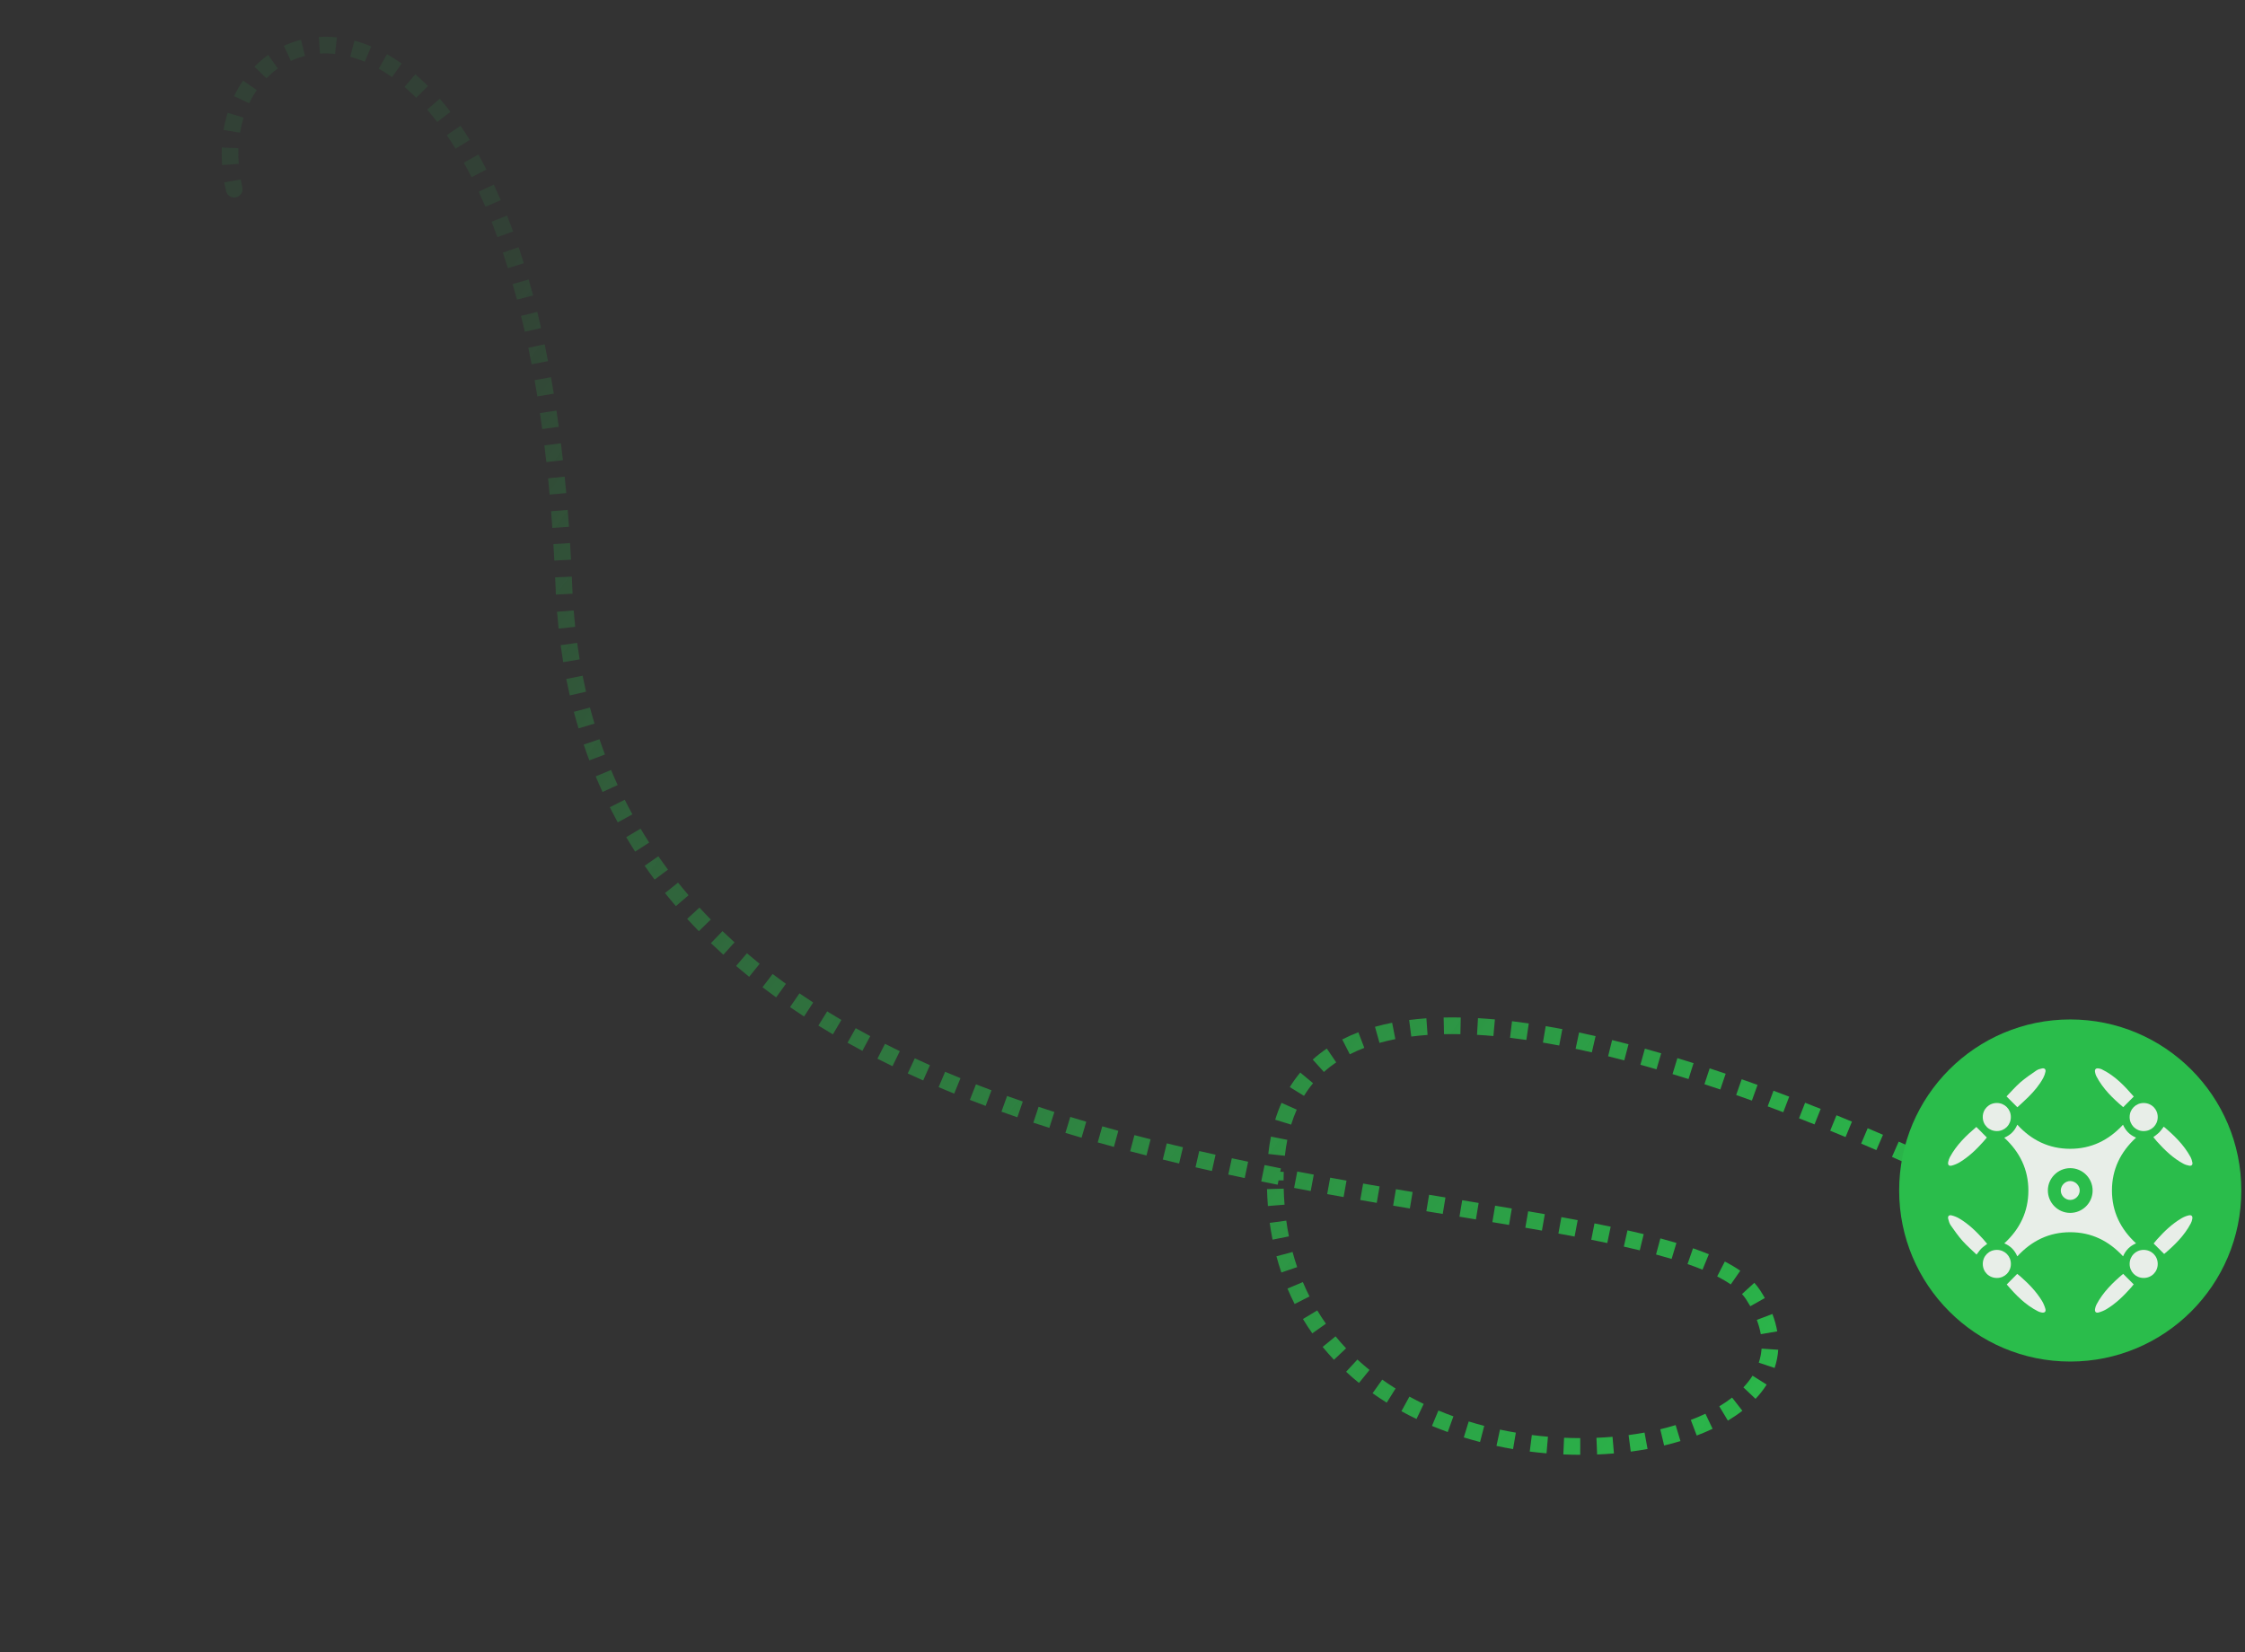 <?xml version="1.0" encoding="UTF-8"?> <svg xmlns="http://www.w3.org/2000/svg" width="269" height="198" viewBox="0 0 269 198" fill="none"><rect x="0" y="0" width="269" height="198" fill="#333333" stroke="none"/><path d="M29.035 22.451C29.158 22.989 28.822 23.526 28.283 23.649C27.745 23.773 27.209 23.436 27.085 22.898L29.035 22.451ZM243.007 144.187C243.495 144.444 243.682 145.049 243.425 145.538C243.167 146.026 242.562 146.213 242.074 145.956L243.007 144.187ZM210.06 155.175L209.222 155.721L209.222 155.721L210.06 155.175ZM27.085 22.898C27.005 22.549 26.935 22.202 26.873 21.858L28.843 21.508C28.898 21.819 28.962 22.134 29.035 22.451L27.085 22.898ZM26.612 19.783C26.56 19.067 26.549 18.366 26.576 17.681L28.575 17.762C28.55 18.37 28.56 18.996 28.607 19.637L26.612 19.783ZM26.79 15.579C26.908 14.865 27.071 14.175 27.275 13.51L29.187 14.099C29.009 14.676 28.867 15.279 28.763 15.905L26.79 15.579ZM28.049 11.52C28.363 10.863 28.721 10.242 29.122 9.66L30.769 10.795C30.429 11.288 30.123 11.818 29.855 12.381L28.049 11.52ZM30.489 7.993C30.997 7.471 31.547 6.999 32.133 6.581L33.294 8.21C32.807 8.557 32.348 8.951 31.922 9.388L30.489 7.993ZM34.014 5.489C34.668 5.186 35.353 4.943 36.063 4.765L36.55 6.705C35.962 6.852 35.394 7.054 34.853 7.304L34.014 5.489ZM38.206 4.431C38.911 4.386 39.632 4.4 40.364 4.478L40.153 6.467C39.532 6.401 38.924 6.389 38.335 6.427L38.206 4.431ZM42.472 4.871C43.138 5.049 43.809 5.278 44.483 5.56L43.71 7.405C43.117 7.156 42.533 6.957 41.958 6.804L42.472 4.871ZM46.371 6.491C46.959 6.824 47.546 7.198 48.131 7.616L46.97 9.244C46.439 8.865 45.91 8.528 45.384 8.23L46.371 6.491ZM49.767 8.899C50.277 9.337 50.785 9.81 51.289 10.316L49.872 11.727C49.403 11.256 48.933 10.82 48.464 10.417L49.767 8.899ZM52.691 11.827C53.123 12.325 53.551 12.85 53.975 13.402L52.389 14.62C51.988 14.098 51.585 13.604 51.18 13.137L52.691 11.827ZM55.183 15.069C55.557 15.614 55.927 16.181 56.292 16.772L54.591 17.824C54.242 17.259 53.889 16.718 53.534 16.2L55.183 15.069ZM57.319 18.518C57.646 19.1 57.968 19.702 58.286 20.324L56.504 21.234C56.198 20.634 55.888 20.055 55.575 19.496L57.319 18.518ZM59.165 22.123C59.448 22.729 59.727 23.352 60.002 23.992L58.164 24.78C57.897 24.159 57.627 23.556 57.353 22.97L59.165 22.123ZM60.761 25.836C61.006 26.455 61.246 27.089 61.483 27.738L59.603 28.422C59.373 27.79 59.139 27.173 58.901 26.571L60.761 25.836ZM62.145 29.631C62.355 30.255 62.561 30.892 62.763 31.543L60.853 32.137C60.655 31.5 60.454 30.877 60.249 30.268L62.145 29.631ZM63.346 33.494C63.525 34.118 63.701 34.754 63.873 35.401L61.94 35.915C61.771 35.28 61.599 34.657 61.423 34.046L63.346 33.494ZM64.378 37.378C64.533 38.013 64.686 38.658 64.835 39.314L62.884 39.757C62.738 39.112 62.588 38.478 62.435 37.855L64.378 37.378ZM65.26 41.265C65.399 41.926 65.534 42.597 65.665 43.279L63.701 43.657C63.572 42.986 63.439 42.326 63.303 41.676L65.26 41.265ZM66.022 45.208C66.138 45.857 66.25 46.514 66.359 47.181L64.385 47.504C64.278 46.846 64.167 46.197 64.053 45.558L66.022 45.208ZM66.676 49.209C66.771 49.848 66.864 50.494 66.953 51.149L64.972 51.419C64.883 50.773 64.792 50.135 64.698 49.505L66.676 49.209ZM67.211 53.127C67.294 53.794 67.374 54.47 67.451 55.153L65.463 55.377C65.388 54.701 65.308 54.033 65.226 53.374L67.211 53.127ZM67.662 57.123C67.728 57.773 67.791 58.43 67.851 59.094L65.859 59.275C65.799 58.618 65.737 57.968 65.672 57.325L67.662 57.123ZM68.023 61.107C68.077 61.775 68.128 62.449 68.176 63.131L66.181 63.272C66.134 62.597 66.083 61.929 66.03 61.268L68.023 61.107ZM68.305 65.084C68.346 65.742 68.384 66.406 68.419 67.076L66.421 67.181C66.387 66.516 66.349 65.858 66.309 65.207L68.305 65.084ZM68.516 69.106C68.531 69.447 68.546 69.79 68.559 70.135L66.561 70.214C66.547 69.872 66.533 69.532 66.518 69.193L68.516 69.106ZM68.559 70.135C68.573 70.476 68.588 70.816 68.606 71.153L66.609 71.258C66.591 70.912 66.575 70.564 66.561 70.214L68.559 70.135ZM68.739 73.159C68.791 73.82 68.853 74.475 68.922 75.123L66.934 75.337C66.862 74.67 66.799 73.997 66.745 73.317L68.739 73.159ZM69.156 77.047C69.247 77.714 69.347 78.373 69.455 79.024L67.482 79.353C67.37 78.681 67.268 78.003 67.175 77.317L69.156 77.047ZM69.812 80.982C69.94 81.627 70.076 82.265 70.222 82.896L68.273 83.346C68.123 82.695 67.982 82.036 67.85 81.371L69.812 80.982ZM70.692 84.796C70.864 85.444 71.045 86.084 71.235 86.717L69.32 87.293C69.123 86.639 68.936 85.977 68.759 85.308L70.692 84.796ZM71.833 88.592C72.042 89.21 72.26 89.82 72.486 90.422L70.614 91.126C70.38 90.502 70.154 89.871 69.939 89.232L71.833 88.592ZM73.22 92.276C73.475 92.886 73.738 93.489 74.011 94.083L72.194 94.917C71.911 94.301 71.638 93.677 71.374 93.045L73.22 92.276ZM74.857 95.845C75.154 96.436 75.46 97.02 75.776 97.596L74.022 98.556C73.695 97.96 73.377 97.355 73.07 96.742L74.857 95.845ZM76.755 99.31C77.09 99.874 77.434 100.43 77.787 100.978L76.106 102.061C75.74 101.492 75.383 100.916 75.036 100.333L76.755 99.31ZM78.884 102.617C79.26 103.158 79.644 103.692 80.038 104.218L78.436 105.415C78.028 104.871 77.63 104.318 77.241 103.758L78.884 102.617ZM81.243 105.775C81.654 106.287 82.074 106.793 82.501 107.291L80.984 108.594C80.542 108.079 80.108 107.556 79.682 107.026L81.243 105.775ZM83.811 108.768C84.256 109.253 84.709 109.73 85.169 110.201L83.738 111.599C83.264 111.113 82.796 110.62 82.337 110.119L83.811 108.768ZM86.57 111.591C87.044 112.047 87.525 112.495 88.013 112.938L86.671 114.42C86.168 113.965 85.672 113.502 85.183 113.032L86.57 111.591ZM89.5 114.244C90 114.672 90.508 115.093 91.022 115.507L89.766 117.064C89.238 116.638 88.716 116.205 88.201 115.766L89.5 114.244ZM92.576 116.726C93.101 117.126 93.632 117.52 94.169 117.908L92.998 119.529C92.447 119.132 91.902 118.727 91.363 118.316L92.576 116.726ZM95.79 119.048C96.332 119.42 96.881 119.786 97.434 120.146L96.344 121.823C95.777 121.454 95.216 121.079 94.66 120.698L95.79 119.048ZM99.112 121.209C99.674 121.557 100.242 121.899 100.814 122.236L99.8 123.96C99.216 123.616 98.635 123.266 98.06 122.911L99.112 121.209ZM102.531 123.22C103.107 123.544 103.689 123.861 104.275 124.174L103.333 125.938C102.735 125.62 102.142 125.295 101.553 124.965L102.531 123.22ZM106.042 125.096C106.629 125.395 107.221 125.689 107.816 125.978L106.941 127.777C106.335 127.482 105.733 127.182 105.135 126.878L106.042 125.096ZM109.612 126.832C110.214 127.112 110.82 127.387 111.43 127.658L110.618 129.485C109.998 129.21 109.382 128.93 108.769 128.646L109.612 126.832ZM113.25 128.449C113.859 128.708 114.472 128.963 115.087 129.213L114.333 131.065C113.708 130.811 113.086 130.552 112.467 130.289L113.25 128.449ZM116.941 129.952C117.559 130.193 118.179 130.43 118.801 130.663L118.1 132.536C117.469 132.3 116.841 132.06 116.214 131.815L116.941 129.952ZM120.671 131.348C121.296 131.572 121.924 131.793 122.554 132.01L121.902 133.9C121.265 133.681 120.629 133.457 119.995 133.23L120.671 131.348ZM124.444 132.648C125.074 132.857 125.707 133.062 126.34 133.263L125.734 135.169C125.093 134.965 124.454 134.758 123.816 134.547L124.444 132.648ZM128.245 133.857C128.882 134.052 129.519 134.243 130.158 134.431L129.593 136.35C128.948 136.16 128.304 135.967 127.66 135.77L128.245 133.857ZM132.077 134.985C132.717 135.167 133.358 135.345 134 135.521L133.473 137.45C132.825 137.273 132.178 137.093 131.531 136.91L132.077 134.985ZM135.928 136.038C136.573 136.207 137.219 136.374 137.865 136.539L137.373 138.477C136.721 138.311 136.07 138.143 135.419 137.972L135.928 136.038ZM139.805 137.023C140.451 137.181 141.098 137.337 141.744 137.49L141.283 139.436C140.632 139.282 139.98 139.125 139.328 138.965L139.805 137.023ZM143.694 137.945C144.346 138.094 144.997 138.241 145.648 138.385L145.215 140.338C144.56 140.192 143.904 140.044 143.247 139.894L143.694 137.945ZM147.598 138.811C148.251 138.951 148.903 139.089 149.554 139.225L149.146 141.183C148.491 141.046 147.835 140.907 147.178 140.766L147.598 138.811ZM151.521 139.629C152.176 139.761 152.829 139.891 153.48 140.02L153.094 141.982C152.439 141.853 151.782 141.722 151.124 141.589L151.521 139.629ZM155.439 140.4C156.1 140.527 156.76 140.651 157.418 140.774L157.05 142.74C156.39 142.617 155.727 142.492 155.062 142.364L155.439 140.4ZM159.384 141.137C160.039 141.257 160.692 141.375 161.342 141.491L160.991 143.459C160.338 143.343 159.683 143.225 159.025 143.105L159.384 141.137ZM163.332 141.843C163.993 141.958 164.65 142.072 165.305 142.185L164.965 144.156C164.309 144.043 163.65 143.929 162.987 143.813L163.332 141.843ZM167.262 142.519C167.932 142.633 168.599 142.745 169.262 142.856L168.931 144.829C168.267 144.718 167.599 144.605 166.928 144.491L167.262 142.519ZM171.236 143.186C171.895 143.295 172.548 143.403 173.197 143.51L172.871 145.484C172.222 145.376 171.567 145.268 170.909 145.159L171.236 143.186ZM175.202 143.841C175.864 143.951 176.522 144.059 177.174 144.167L176.847 146.14C176.196 146.033 175.539 145.924 174.876 145.815L175.202 143.841ZM179.146 144.495C179.82 144.607 180.487 144.719 181.148 144.83L180.815 146.802C180.156 146.691 179.49 146.58 178.817 146.467L179.146 144.495ZM183.107 145.164C183.781 145.28 184.447 145.395 185.104 145.511L184.757 147.481C184.103 147.366 183.44 147.25 182.768 147.135L183.107 145.164ZM187.089 145.866C187.75 145.986 188.401 146.107 189.042 146.228L188.671 148.193C188.035 148.073 187.388 147.953 186.731 147.834L187.089 145.866ZM191.055 146.617C191.714 146.748 192.362 146.879 192.996 147.012L192.586 148.97C191.959 148.838 191.319 148.708 190.667 148.579L191.055 146.617ZM195.008 147.449C195.672 147.598 196.321 147.749 196.953 147.903L196.48 149.846C195.86 149.696 195.223 149.547 194.57 149.4L195.008 147.449ZM198.948 148.413C199.611 148.591 200.253 148.773 200.873 148.959L200.297 150.875C199.698 150.694 199.075 150.518 198.429 150.344L198.948 148.413ZM202.861 149.6C203.525 149.831 204.158 150.068 204.758 150.315L203.997 152.165C203.437 151.934 202.839 151.709 202.205 151.49L202.861 149.6ZM206.671 151.19C207.345 151.537 207.966 151.903 208.524 152.291L207.382 153.933C206.909 153.604 206.367 153.283 205.757 152.97L206.671 151.19ZM210.206 153.739C210.464 154.022 210.695 154.318 210.897 154.628L209.222 155.721C209.084 155.508 208.919 155.297 208.727 155.086L210.206 153.739ZM210.897 154.628C211.101 154.941 211.291 155.252 211.466 155.562L209.725 156.546C209.571 156.275 209.404 156 209.222 155.721L210.897 154.628ZM212.372 157.473C212.641 158.177 212.834 158.872 212.952 159.557L210.981 159.896C210.886 159.348 210.73 158.778 210.504 158.186L212.372 157.473ZM213.071 161.762C213.019 162.516 212.872 163.245 212.637 163.945L210.741 163.307C210.923 162.767 211.036 162.208 211.075 161.627L213.071 161.762ZM211.686 165.935C211.306 166.538 210.859 167.108 210.352 167.645L208.898 166.272C209.323 165.821 209.689 165.353 209.993 164.87L211.686 165.935ZM208.772 169.072C208.234 169.491 207.654 169.885 207.039 170.255L206.009 168.54C206.562 168.208 207.074 167.859 207.544 167.494L208.772 169.072ZM205.206 171.234C204.598 171.523 203.963 171.793 203.306 172.043L202.595 170.173C203.206 169.941 203.791 169.692 204.348 169.428L205.206 171.234ZM201.357 172.706C200.721 172.899 200.068 173.075 199.4 173.235L198.935 171.29C199.566 171.139 200.181 170.973 200.777 170.792L201.357 172.706ZM197.412 173.653C196.753 173.774 196.082 173.879 195.401 173.969L195.14 171.986C195.789 171.9 196.427 171.8 197.053 171.686L197.412 173.653ZM193.385 174.186C192.721 174.243 192.049 174.285 191.371 174.312L191.289 172.314C191.939 172.288 192.581 172.247 193.216 172.194L193.385 174.186ZM189.345 174.351C188.675 174.35 188 174.335 187.322 174.305L187.41 172.307C188.06 172.335 188.707 172.35 189.349 172.351L189.345 174.351ZM185.309 174.175C184.639 174.118 183.968 174.047 183.296 173.962L183.548 171.978C184.192 172.06 184.836 172.128 185.478 172.182L185.309 174.175ZM181.297 173.665C180.634 173.553 179.972 173.426 179.311 173.285L179.729 171.329C180.362 171.465 180.996 171.586 181.631 171.694L181.297 173.665ZM177.341 172.819C176.689 172.649 176.039 172.465 175.394 172.266L175.984 170.355C176.6 170.545 177.22 170.721 177.844 170.883L177.341 172.819ZM173.471 171.623C172.836 171.393 172.205 171.149 171.581 170.888L172.352 169.043C172.945 169.29 173.545 169.523 174.151 169.742L173.471 171.623ZM169.727 170.058C169.116 169.765 168.512 169.456 167.918 169.13L168.879 167.376C169.441 167.684 170.012 167.976 170.592 168.254L169.727 170.058ZM166.161 168.102C165.584 167.742 165.018 167.366 164.464 166.972L165.622 165.341C166.143 165.712 166.676 166.066 167.22 166.405L166.161 168.102ZM162.837 165.738C162.308 165.31 161.792 164.864 161.291 164.401L162.648 162.932C163.117 163.365 163.6 163.782 164.096 164.184L162.837 165.738ZM159.837 162.962C159.369 162.467 158.917 161.953 158.481 161.422L160.029 160.154C160.434 160.649 160.855 161.127 161.291 161.589L159.837 162.962ZM157.242 159.793C156.851 159.239 156.477 158.667 156.122 158.078L157.835 157.046C158.165 157.593 158.512 158.125 158.876 158.64L157.242 159.793ZM155.125 156.278C154.82 155.678 154.534 155.061 154.267 154.428L156.111 153.652C156.359 154.241 156.625 154.815 156.908 155.373L155.125 156.278ZM153.535 152.503C153.32 151.87 153.122 151.222 152.945 150.559L154.876 150.041C155.043 150.662 155.227 151.267 155.428 151.858L153.535 152.503ZM152.479 148.565C152.348 147.91 152.235 147.241 152.141 146.558L154.123 146.285C154.211 146.928 154.317 147.558 154.44 148.173L152.479 148.565ZM151.922 144.536C151.869 143.871 151.834 143.195 151.816 142.506L153.815 142.454C153.832 143.108 153.866 143.749 153.916 144.377L151.922 144.536ZM151.802 141.465C151.802 141.095 151.808 140.732 151.821 140.374L153.82 140.443C153.808 140.777 153.802 141.118 153.802 141.465L151.802 141.465ZM151.968 138.297C152.047 137.576 152.153 136.882 152.287 136.213L154.248 136.605C154.127 137.213 154.029 137.85 153.956 138.514L151.968 138.297ZM152.796 134.192C153.014 133.485 153.266 132.812 153.552 132.17L155.379 132.985C155.127 133.55 154.903 134.148 154.708 134.781L152.796 134.192ZM154.546 130.284C154.927 129.665 155.345 129.084 155.798 128.539L157.335 129.818C156.943 130.29 156.581 130.794 156.249 131.333L154.546 130.284ZM157.294 126.984C157.825 126.505 158.389 126.066 158.982 125.663L160.106 127.317C159.585 127.671 159.094 128.055 158.633 128.47L157.294 126.984ZM160.827 124.572C161.448 124.255 162.093 123.969 162.76 123.714L163.475 125.582C162.871 125.813 162.291 126.07 161.738 126.353L160.827 124.572ZM164.754 123.058C165.422 122.871 166.107 122.709 166.809 122.571L167.195 124.534C166.541 124.662 165.907 124.812 165.294 124.984L164.754 123.058ZM168.847 122.242C169.523 122.155 170.212 122.087 170.912 122.037L171.054 124.032C170.389 124.079 169.738 124.144 169.102 124.225L168.847 122.242ZM172.979 121.942C173.653 121.927 174.337 121.927 175.029 121.941L174.988 123.941C174.323 123.927 173.668 123.927 173.024 123.942L172.979 121.942ZM177.095 122.022C177.764 122.06 178.44 122.111 179.122 122.172L178.943 124.164C178.281 124.104 177.627 124.056 176.98 124.019L177.095 122.022ZM181.174 122.387C181.838 122.467 182.507 122.556 183.181 122.654L182.893 124.633C182.236 124.537 181.583 124.45 180.936 124.373L181.174 122.387ZM185.21 122.974C185.871 123.086 186.535 123.206 187.202 123.333L186.826 125.298C186.173 125.173 185.522 125.055 184.876 124.946L185.21 122.974ZM189.207 123.737C189.864 123.876 190.524 124.021 191.185 124.173L190.737 126.122C190.087 125.973 189.439 125.83 188.793 125.694L189.207 123.737ZM193.167 124.645C193.821 124.807 194.476 124.974 195.132 125.146L194.624 127.08C193.977 126.911 193.332 126.746 192.687 126.587L193.167 124.645ZM197.093 125.676C197.744 125.856 198.395 126.042 199.045 126.231L198.485 128.151C197.843 127.964 197.2 127.781 196.558 127.603L197.093 125.676ZM200.988 126.811C201.635 127.008 202.281 127.209 202.925 127.413L202.321 129.319C201.683 129.117 201.044 128.919 200.405 128.724L200.988 126.811ZM204.854 128.036C205.496 128.248 206.137 128.462 206.774 128.679L206.13 130.572C205.498 130.357 204.865 130.145 204.229 129.936L204.854 128.036ZM208.692 129.342C209.329 129.565 209.963 129.791 210.593 130.019L209.914 131.9C209.289 131.674 208.661 131.45 208.03 131.229L208.692 129.342ZM212.503 130.718C213.136 130.953 213.764 131.189 214.387 131.427L213.676 133.296C213.058 133.06 212.435 132.826 211.807 132.593L212.503 130.718ZM216.289 132.159C216.918 132.404 217.542 132.65 218.159 132.896L217.418 134.754C216.806 134.51 216.187 134.266 215.563 134.023L216.289 132.159ZM220.051 133.659C220.677 133.914 221.295 134.168 221.905 134.422L221.138 136.269C220.532 136.017 219.918 135.764 219.296 135.511L220.051 133.659ZM223.79 135.213C224.411 135.477 225.023 135.738 225.624 135.998L224.831 137.834C224.234 137.576 223.626 137.316 223.009 137.054L223.79 135.213ZM227.506 136.818C228.131 137.093 228.743 137.365 229.34 137.633L228.522 139.458C227.929 139.192 227.321 138.922 226.7 138.649L227.506 136.818ZM231.193 138.47C231.829 138.76 232.445 139.043 233.039 139.319L232.198 141.133C231.607 140.859 230.995 140.578 230.363 140.29L231.193 138.47ZM234.844 140.163C235.491 140.468 236.105 140.761 236.685 141.039L235.819 142.842C235.243 142.566 234.633 142.275 233.991 141.972L234.844 140.163ZM238.52 141.929C239.195 142.259 239.802 142.56 240.336 142.826L239.442 144.615C238.913 144.351 238.311 144.053 237.641 143.725L238.52 141.929ZM242.132 143.734C242.416 143.879 242.634 143.992 242.781 144.069C242.855 144.107 242.911 144.136 242.949 144.156C242.967 144.166 242.982 144.174 242.992 144.179C242.996 144.181 243 144.183 243.003 144.184C243.004 144.185 243.005 144.186 243.006 144.186C243.006 144.186 243.006 144.186 243.006 144.186C243.006 144.187 243.007 144.187 243.007 144.187C243.007 144.187 243.007 144.187 243.007 144.187C243.007 144.187 243.007 144.187 243.007 144.187C243.007 144.187 243.007 144.187 242.54 145.071C242.074 145.956 242.074 145.956 242.074 145.956C242.074 145.956 242.074 145.956 242.074 145.956C242.074 145.956 242.074 145.956 242.074 145.956C242.074 145.956 242.074 145.956 242.074 145.956C242.074 145.956 242.074 145.956 242.073 145.955C242.073 145.955 242.072 145.955 242.071 145.954C242.069 145.953 242.066 145.951 242.061 145.949C242.052 145.944 242.039 145.937 242.021 145.928C241.985 145.909 241.93 145.881 241.858 145.843C241.715 145.768 241.5 145.657 241.22 145.514L242.132 143.734Z" fill="url(#paint0_linear_2040_694)"></path><circle cx="248.06" cy="142.675" r="20.5" fill="#2ABD4B"></circle><path d="M241.716 150.567C241.401 149.824 240.906 149.327 240.161 149.011C242.027 147.295 243.042 145.203 243.044 142.689C243.046 140.172 242.034 138.078 240.156 136.35C240.892 136.033 241.402 135.539 241.716 134.787C243.426 136.656 245.517 137.673 248.033 137.679C250.554 137.684 252.649 136.673 254.381 134.796C254.704 135.509 255.186 136.029 255.948 136.338C254.08 138.058 253.056 140.149 253.057 142.678C253.059 145.2 254.077 147.285 255.945 149.009C255.211 149.324 254.706 149.823 254.392 150.566C252.669 148.696 250.581 147.676 248.062 147.675C245.541 147.674 243.45 148.687 241.718 150.567H241.716ZM250.742 142.684C250.744 141.202 249.54 139.996 248.06 139.996C246.592 139.996 245.385 141.194 245.379 142.655C245.372 144.14 246.571 145.355 248.047 145.359C249.531 145.363 250.74 144.163 250.742 142.685V142.684Z" fill="#E8EEE8"></path><path d="M255.672 131.417C255.238 131.854 254.836 132.258 254.407 132.688C253.179 131.651 251.98 130.495 251.189 128.981C251.111 128.832 251.063 128.66 251.033 128.492C250.97 128.147 251.132 127.988 251.473 128.048C251.592 128.068 251.716 128.094 251.823 128.145C253.418 128.911 254.588 130.166 255.672 131.416V131.417Z" fill="#E8EEE8"></path><path d="M241.724 132.699C241.28 132.254 240.878 131.852 240.425 131.399C240.943 130.867 241.472 130.248 242.079 129.717C242.679 129.194 243.347 128.746 244.004 128.293C244.197 128.161 244.448 128.095 244.682 128.045C244.972 127.983 245.151 128.15 245.092 128.439C245.041 128.693 244.95 128.948 244.828 129.176C244.365 130.042 243.731 130.782 243.04 131.471C242.597 131.912 242.127 132.325 241.724 132.7V132.699Z" fill="#E8EEE8"></path><path d="M236.809 135.06C237.236 135.488 237.637 135.891 238.069 136.325C237.968 136.444 237.82 136.63 237.661 136.808C236.823 137.75 235.918 138.621 234.835 139.279C234.538 139.46 234.203 139.602 233.867 139.689C233.522 139.78 233.365 139.6 233.437 139.251C233.478 139.056 233.542 138.857 233.636 138.683C234.429 137.21 235.605 136.076 236.809 135.06H236.809Z" fill="#E8EEE8"></path><path d="M259.265 135.024C260.512 136.068 261.667 137.196 262.461 138.64C262.576 138.849 262.649 139.089 262.694 139.324C262.744 139.589 262.596 139.746 262.329 139.702C262.085 139.661 261.835 139.582 261.617 139.466C260.385 138.806 259.397 137.848 258.47 136.823C258.334 136.672 258.209 136.513 258.08 136.357C258.055 136.326 258.035 136.29 258.023 136.272C258.258 136.087 258.506 135.925 258.712 135.72C258.911 135.522 259.065 135.28 259.265 135.024Z" fill="#E8EEE8"></path><path d="M240.452 153.936C240.891 153.492 241.283 153.095 241.708 152.665C241.813 152.752 241.984 152.886 242.147 153.029C243.107 153.876 243.993 154.793 244.665 155.891C244.846 156.188 244.985 156.522 245.08 156.857C245.175 157.196 244.995 157.359 244.649 157.298C244.501 157.272 244.35 157.231 244.217 157.164C242.671 156.389 241.508 155.174 240.452 153.936V153.936Z" fill="#E8EEE8"></path><path d="M254.399 152.663C254.837 153.1 255.232 153.495 255.663 153.925C255.576 154.03 255.444 154.201 255.3 154.363C254.449 155.32 253.534 156.207 252.435 156.878C252.138 157.059 251.803 157.197 251.468 157.292C251.134 157.386 250.968 157.202 251.035 156.853C251.068 156.677 251.123 156.498 251.207 156.339C251.994 154.84 253.185 153.694 254.401 152.663H254.399Z" fill="#E8EEE8"></path><path d="M259.316 150.283C258.876 149.846 258.479 149.451 258.052 149.027C258.154 148.905 258.301 148.718 258.459 148.539C259.327 147.567 260.264 146.671 261.395 146.004C261.652 145.852 261.941 145.733 262.23 145.662C262.596 145.573 262.753 145.744 262.679 146.109C262.644 146.286 262.587 146.465 262.503 146.623C261.714 148.113 260.531 149.256 259.315 150.282L259.316 150.283Z" fill="#E8EEE8"></path><path d="M236.834 150.353C236.276 149.814 235.676 149.299 235.155 148.714C234.64 148.134 234.19 147.494 233.745 146.857C233.588 146.633 233.502 146.347 233.436 146.076C233.359 145.766 233.525 145.581 233.831 145.655C234.149 145.732 234.469 145.856 234.751 146.022C235.862 146.675 236.778 147.562 237.635 148.513C237.803 148.699 237.959 148.896 238.108 149.073C237.858 149.269 237.61 149.431 237.404 149.636C237.206 149.834 237.051 150.075 236.834 150.353Z" fill="#E8EEE8"></path><path d="M240.944 133.871C240.944 134.81 240.212 135.55 239.278 135.554C238.322 135.558 237.579 134.824 237.577 133.874C237.575 132.925 238.325 132.18 239.275 132.188C240.212 132.195 240.943 132.932 240.944 133.871Z" fill="#E8EEE8"></path><path d="M237.582 151.483C237.579 150.528 238.316 149.79 239.272 149.793C240.211 149.794 240.944 150.527 240.949 151.467C240.953 152.407 240.225 153.148 239.289 153.157C238.332 153.166 237.586 152.434 237.582 151.483Z" fill="#E8EEE8"></path><path d="M255.177 133.875C255.175 132.926 255.924 132.182 256.873 132.19C257.811 132.197 258.542 132.934 258.543 133.871C258.544 134.822 257.802 135.559 256.846 135.556C255.911 135.553 255.178 134.814 255.176 133.875H255.177Z" fill="#E8EEE8"></path><path d="M255.177 151.482C255.174 150.54 255.901 149.801 256.836 149.793C257.792 149.785 258.539 150.517 258.543 151.467C258.547 152.418 257.804 153.161 256.852 153.157C255.914 153.154 255.18 152.421 255.177 151.482Z" fill="#E8EEE8"></path><path d="M248.064 141.542C248.681 141.546 249.208 142.083 249.193 142.693C249.178 143.302 248.661 143.811 248.057 143.807C247.441 143.804 246.913 143.266 246.928 142.656C246.944 142.046 247.461 141.538 248.064 141.542L248.064 141.542Z" fill="#E8EEE8"></path><defs><linearGradient id="paint0_linear_2040_694" x1="224.053" y1="171.243" x2="47.282" y2="46.374" gradientUnits="userSpaceOnUse"><stop stop-color="#2ABD4B"></stop><stop offset="1" stop-color="#2ABD4B" stop-opacity="0.1"></stop></linearGradient></defs></svg> 